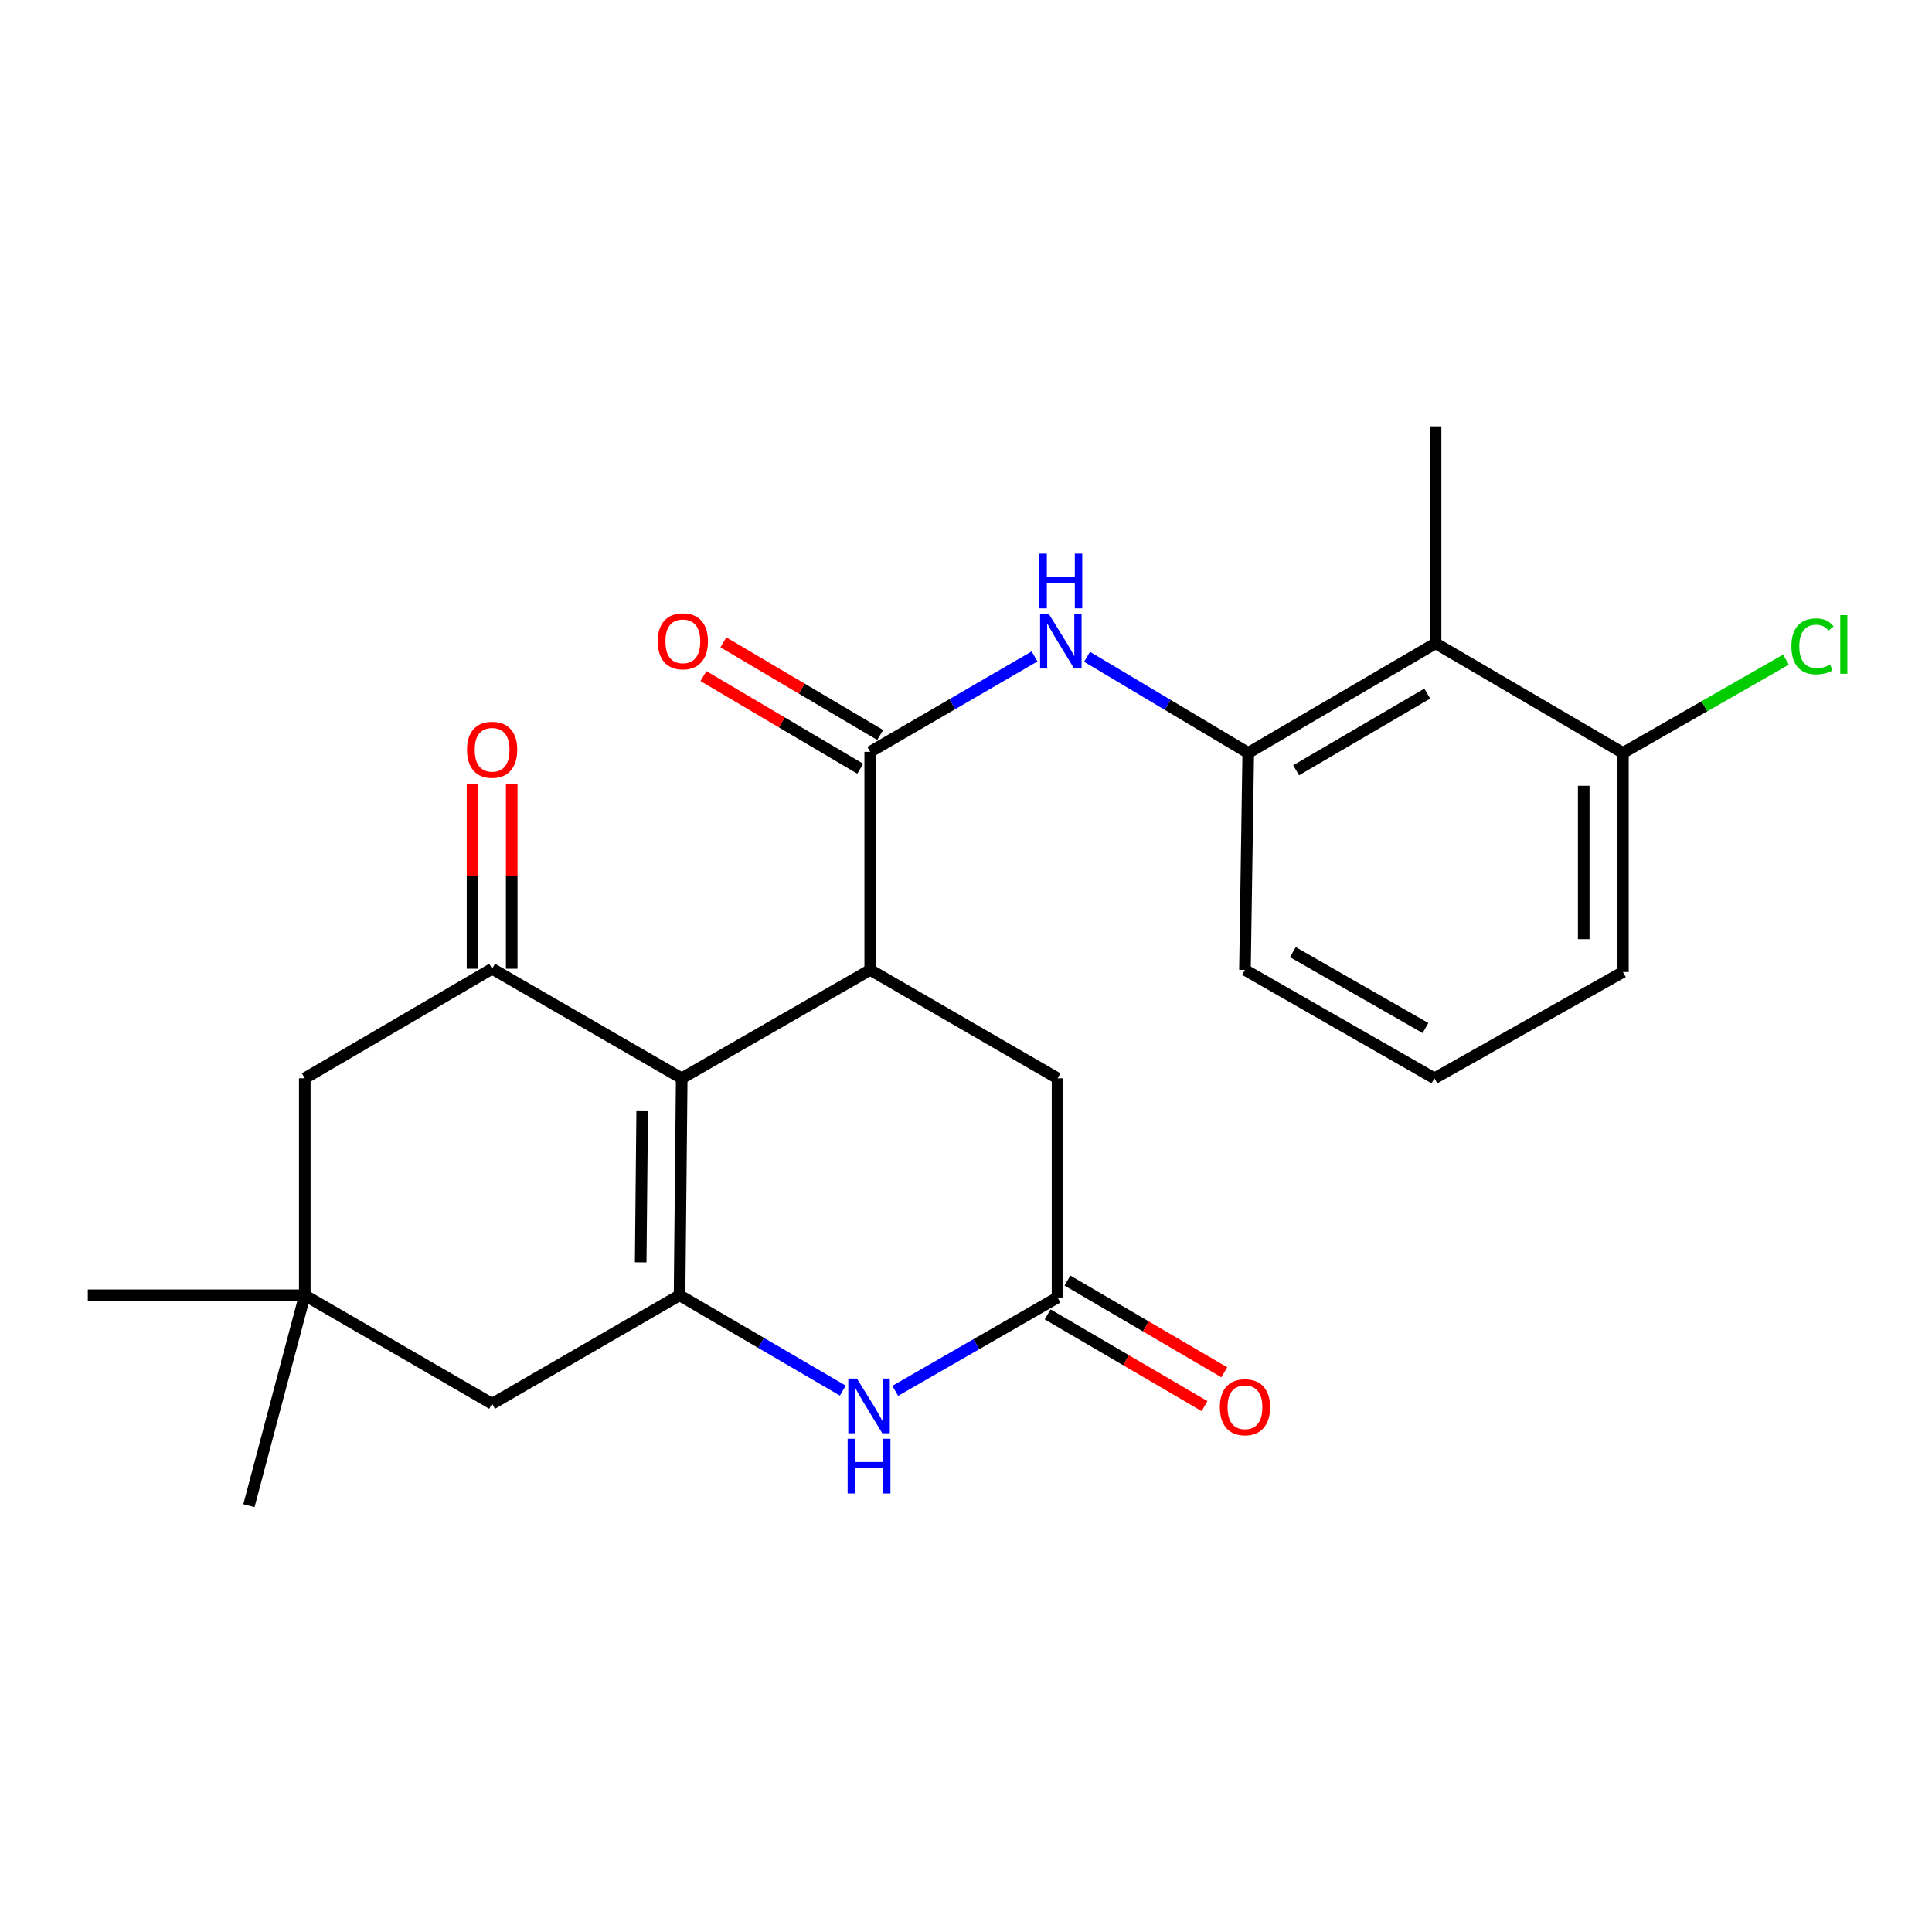 <?xml version='1.0' encoding='iso-8859-1'?>
<svg version='1.1' baseProfile='full'
              xmlns='http://www.w3.org/2000/svg'
                      xmlns:rdkit='http://www.rdkit.org/xml'
                      xmlns:xlink='http://www.w3.org/1999/xlink'
                  xml:space='preserve'
width='1000px' height='1000px' viewBox='0 0 1000 1000'>
<!-- END OF HEADER -->
<rect style='opacity:1.0;fill:#FFFFFF;stroke:none' width='1000' height='1000' x='0' y='0'> </rect>
<path class='bond-0' d='M 352.854,558.126 L 351.738,670.434' style='fill:none;fill-rule:evenodd;stroke:#000000;stroke-width:6px;stroke-linecap:butt;stroke-linejoin:miter;stroke-opacity:1' />
<path class='bond-0' d='M 332.403,574.771 L 331.622,653.387' style='fill:none;fill-rule:evenodd;stroke:#000000;stroke-width:6px;stroke-linecap:butt;stroke-linejoin:miter;stroke-opacity:1' />
<path class='bond-1' d='M 352.854,558.126 L 450.422,502.006' style='fill:none;fill-rule:evenodd;stroke:#000000;stroke-width:6px;stroke-linecap:butt;stroke-linejoin:miter;stroke-opacity:1' />
<path class='bond-2' d='M 352.854,558.126 L 254.722,501.409' style='fill:none;fill-rule:evenodd;stroke:#000000;stroke-width:6px;stroke-linecap:butt;stroke-linejoin:miter;stroke-opacity:1' />
<path class='bond-4' d='M 351.738,670.434 L 393.986,695.109' style='fill:none;fill-rule:evenodd;stroke:#000000;stroke-width:6px;stroke-linecap:butt;stroke-linejoin:miter;stroke-opacity:1' />
<path class='bond-4' d='M 393.986,695.109 L 436.234,719.784' style='fill:none;fill-rule:evenodd;stroke:#0000FF;stroke-width:6px;stroke-linecap:butt;stroke-linejoin:miter;stroke-opacity:1' />
<path class='bond-10' d='M 351.738,670.434 L 254.722,726.6' style='fill:none;fill-rule:evenodd;stroke:#000000;stroke-width:6px;stroke-linecap:butt;stroke-linejoin:miter;stroke-opacity:1' />
<path class='bond-3' d='M 450.422,502.006 L 450.422,389.157' style='fill:none;fill-rule:evenodd;stroke:#000000;stroke-width:6px;stroke-linecap:butt;stroke-linejoin:miter;stroke-opacity:1' />
<path class='bond-9' d='M 450.422,502.006 L 547.382,558.126' style='fill:none;fill-rule:evenodd;stroke:#000000;stroke-width:6px;stroke-linecap:butt;stroke-linejoin:miter;stroke-opacity:1' />
<path class='bond-12' d='M 254.722,501.409 L 157.752,558.126' style='fill:none;fill-rule:evenodd;stroke:#000000;stroke-width:6px;stroke-linecap:butt;stroke-linejoin:miter;stroke-opacity:1' />
<path class='bond-13' d='M 264.865,501.409 L 264.865,453.5' style='fill:none;fill-rule:evenodd;stroke:#000000;stroke-width:6px;stroke-linecap:butt;stroke-linejoin:miter;stroke-opacity:1' />
<path class='bond-13' d='M 264.865,453.5 L 264.865,405.591' style='fill:none;fill-rule:evenodd;stroke:#FF0000;stroke-width:6px;stroke-linecap:butt;stroke-linejoin:miter;stroke-opacity:1' />
<path class='bond-13' d='M 244.58,501.409 L 244.58,453.5' style='fill:none;fill-rule:evenodd;stroke:#000000;stroke-width:6px;stroke-linecap:butt;stroke-linejoin:miter;stroke-opacity:1' />
<path class='bond-13' d='M 244.58,453.5 L 244.58,405.591' style='fill:none;fill-rule:evenodd;stroke:#FF0000;stroke-width:6px;stroke-linecap:butt;stroke-linejoin:miter;stroke-opacity:1' />
<path class='bond-5' d='M 450.422,389.157 L 492.957,364.457' style='fill:none;fill-rule:evenodd;stroke:#000000;stroke-width:6px;stroke-linecap:butt;stroke-linejoin:miter;stroke-opacity:1' />
<path class='bond-5' d='M 492.957,364.457 L 535.491,339.757' style='fill:none;fill-rule:evenodd;stroke:#0000FF;stroke-width:6px;stroke-linecap:butt;stroke-linejoin:miter;stroke-opacity:1' />
<path class='bond-14' d='M 455.581,380.424 L 414.998,356.45' style='fill:none;fill-rule:evenodd;stroke:#000000;stroke-width:6px;stroke-linecap:butt;stroke-linejoin:miter;stroke-opacity:1' />
<path class='bond-14' d='M 414.998,356.45 L 374.415,332.475' style='fill:none;fill-rule:evenodd;stroke:#FF0000;stroke-width:6px;stroke-linecap:butt;stroke-linejoin:miter;stroke-opacity:1' />
<path class='bond-14' d='M 445.264,397.889 L 404.681,373.915' style='fill:none;fill-rule:evenodd;stroke:#000000;stroke-width:6px;stroke-linecap:butt;stroke-linejoin:miter;stroke-opacity:1' />
<path class='bond-14' d='M 404.681,373.915 L 364.098,349.94' style='fill:none;fill-rule:evenodd;stroke:#FF0000;stroke-width:6px;stroke-linecap:butt;stroke-linejoin:miter;stroke-opacity:1' />
<path class='bond-25' d='M 463.368,719.916 L 505.375,695.744' style='fill:none;fill-rule:evenodd;stroke:#0000FF;stroke-width:6px;stroke-linecap:butt;stroke-linejoin:miter;stroke-opacity:1' />
<path class='bond-25' d='M 505.375,695.744 L 547.382,671.573' style='fill:none;fill-rule:evenodd;stroke:#000000;stroke-width:6px;stroke-linecap:butt;stroke-linejoin:miter;stroke-opacity:1' />
<path class='bond-7' d='M 562.647,339.951 L 604.368,364.824' style='fill:none;fill-rule:evenodd;stroke:#0000FF;stroke-width:6px;stroke-linecap:butt;stroke-linejoin:miter;stroke-opacity:1' />
<path class='bond-7' d='M 604.368,364.824 L 646.088,389.698' style='fill:none;fill-rule:evenodd;stroke:#000000;stroke-width:6px;stroke-linecap:butt;stroke-linejoin:miter;stroke-opacity:1' />
<path class='bond-6' d='M 547.382,671.573 L 547.382,558.126' style='fill:none;fill-rule:evenodd;stroke:#000000;stroke-width:6px;stroke-linecap:butt;stroke-linejoin:miter;stroke-opacity:1' />
<path class='bond-16' d='M 542.262,680.328 L 582.86,704.069' style='fill:none;fill-rule:evenodd;stroke:#000000;stroke-width:6px;stroke-linecap:butt;stroke-linejoin:miter;stroke-opacity:1' />
<path class='bond-16' d='M 582.86,704.069 L 623.457,727.811' style='fill:none;fill-rule:evenodd;stroke:#FF0000;stroke-width:6px;stroke-linecap:butt;stroke-linejoin:miter;stroke-opacity:1' />
<path class='bond-16' d='M 552.502,662.818 L 593.1,686.559' style='fill:none;fill-rule:evenodd;stroke:#000000;stroke-width:6px;stroke-linecap:butt;stroke-linejoin:miter;stroke-opacity:1' />
<path class='bond-16' d='M 593.1,686.559 L 633.697,710.301' style='fill:none;fill-rule:evenodd;stroke:#FF0000;stroke-width:6px;stroke-linecap:butt;stroke-linejoin:miter;stroke-opacity:1' />
<path class='bond-8' d='M 646.088,389.698 L 743.048,332.98' style='fill:none;fill-rule:evenodd;stroke:#000000;stroke-width:6px;stroke-linecap:butt;stroke-linejoin:miter;stroke-opacity:1' />
<path class='bond-8' d='M 670.874,398.699 L 738.746,358.997' style='fill:none;fill-rule:evenodd;stroke:#000000;stroke-width:6px;stroke-linecap:butt;stroke-linejoin:miter;stroke-opacity:1' />
<path class='bond-18' d='M 646.088,389.698 L 644.387,502.006' style='fill:none;fill-rule:evenodd;stroke:#000000;stroke-width:6px;stroke-linecap:butt;stroke-linejoin:miter;stroke-opacity:1' />
<path class='bond-15' d='M 743.048,332.98 L 840.019,389.698' style='fill:none;fill-rule:evenodd;stroke:#000000;stroke-width:6px;stroke-linecap:butt;stroke-linejoin:miter;stroke-opacity:1' />
<path class='bond-19' d='M 743.048,332.98 L 743.048,220.672' style='fill:none;fill-rule:evenodd;stroke:#000000;stroke-width:6px;stroke-linecap:butt;stroke-linejoin:miter;stroke-opacity:1' />
<path class='bond-24' d='M 254.722,726.6 L 157.752,670.434' style='fill:none;fill-rule:evenodd;stroke:#000000;stroke-width:6px;stroke-linecap:butt;stroke-linejoin:miter;stroke-opacity:1' />
<path class='bond-11' d='M 157.752,670.434 L 157.752,558.126' style='fill:none;fill-rule:evenodd;stroke:#000000;stroke-width:6px;stroke-linecap:butt;stroke-linejoin:miter;stroke-opacity:1' />
<path class='bond-20' d='M 157.752,670.434 L 45.455,670.434' style='fill:none;fill-rule:evenodd;stroke:#000000;stroke-width:6px;stroke-linecap:butt;stroke-linejoin:miter;stroke-opacity:1' />
<path class='bond-21' d='M 157.752,670.434 L 128.846,779.328' style='fill:none;fill-rule:evenodd;stroke:#000000;stroke-width:6px;stroke-linecap:butt;stroke-linejoin:miter;stroke-opacity:1' />
<path class='bond-17' d='M 840.019,389.698 L 882.212,365.563' style='fill:none;fill-rule:evenodd;stroke:#000000;stroke-width:6px;stroke-linecap:butt;stroke-linejoin:miter;stroke-opacity:1' />
<path class='bond-17' d='M 882.212,365.563 L 924.404,341.429' style='fill:none;fill-rule:evenodd;stroke:#00CC00;stroke-width:6px;stroke-linecap:butt;stroke-linejoin:miter;stroke-opacity:1' />
<path class='bond-26' d='M 840.019,389.698 L 840.019,503.11' style='fill:none;fill-rule:evenodd;stroke:#000000;stroke-width:6px;stroke-linecap:butt;stroke-linejoin:miter;stroke-opacity:1' />
<path class='bond-26' d='M 819.735,406.71 L 819.735,486.098' style='fill:none;fill-rule:evenodd;stroke:#000000;stroke-width:6px;stroke-linecap:butt;stroke-linejoin:miter;stroke-opacity:1' />
<path class='bond-22' d='M 644.387,502.006 L 742.462,558.126' style='fill:none;fill-rule:evenodd;stroke:#000000;stroke-width:6px;stroke-linecap:butt;stroke-linejoin:miter;stroke-opacity:1' />
<path class='bond-22' d='M 669.172,492.818 L 737.825,532.102' style='fill:none;fill-rule:evenodd;stroke:#000000;stroke-width:6px;stroke-linecap:butt;stroke-linejoin:miter;stroke-opacity:1' />
<path class='bond-23' d='M 742.462,558.126 L 840.019,503.11' style='fill:none;fill-rule:evenodd;stroke:#000000;stroke-width:6px;stroke-linecap:butt;stroke-linejoin:miter;stroke-opacity:1' />
<path  class='atom-5' d='M 443.554 713.556
L 452.834 728.556
Q 453.754 730.036, 455.234 732.716
Q 456.714 735.396, 456.794 735.556
L 456.794 713.556
L 460.554 713.556
L 460.554 741.876
L 456.674 741.876
L 446.714 725.476
Q 445.554 723.556, 444.314 721.356
Q 443.114 719.156, 442.754 718.476
L 442.754 741.876
L 439.074 741.876
L 439.074 713.556
L 443.554 713.556
' fill='#0000FF'/>
<path  class='atom-5' d='M 438.734 744.708
L 442.574 744.708
L 442.574 756.748
L 457.054 756.748
L 457.054 744.708
L 460.894 744.708
L 460.894 773.028
L 457.054 773.028
L 457.054 759.948
L 442.574 759.948
L 442.574 773.028
L 438.734 773.028
L 438.734 744.708
' fill='#0000FF'/>
<path  class='atom-6' d='M 542.824 317.704
L 552.104 332.704
Q 553.024 334.184, 554.504 336.864
Q 555.984 339.544, 556.064 339.704
L 556.064 317.704
L 559.824 317.704
L 559.824 346.024
L 555.944 346.024
L 545.984 329.624
Q 544.824 327.704, 543.584 325.504
Q 542.384 323.304, 542.024 322.624
L 542.024 346.024
L 538.344 346.024
L 538.344 317.704
L 542.824 317.704
' fill='#0000FF'/>
<path  class='atom-6' d='M 538.004 286.552
L 541.844 286.552
L 541.844 298.592
L 556.324 298.592
L 556.324 286.552
L 560.164 286.552
L 560.164 314.872
L 556.324 314.872
L 556.324 301.792
L 541.844 301.792
L 541.844 314.872
L 538.004 314.872
L 538.004 286.552
' fill='#0000FF'/>
<path  class='atom-14' d='M 241.722 388.076
Q 241.722 381.276, 245.082 377.476
Q 248.442 373.676, 254.722 373.676
Q 261.002 373.676, 264.362 377.476
Q 267.722 381.276, 267.722 388.076
Q 267.722 394.956, 264.322 398.876
Q 260.922 402.756, 254.722 402.756
Q 248.482 402.756, 245.082 398.876
Q 241.722 394.996, 241.722 388.076
M 254.722 399.556
Q 259.042 399.556, 261.362 396.676
Q 263.722 393.756, 263.722 388.076
Q 263.722 382.516, 261.362 379.716
Q 259.042 376.876, 254.722 376.876
Q 250.402 376.876, 248.042 379.676
Q 245.722 382.476, 245.722 388.076
Q 245.722 393.796, 248.042 396.676
Q 250.402 399.556, 254.722 399.556
' fill='#FF0000'/>
<path  class='atom-15' d='M 340.44 331.944
Q 340.44 325.144, 343.8 321.344
Q 347.16 317.544, 353.44 317.544
Q 359.72 317.544, 363.08 321.344
Q 366.44 325.144, 366.44 331.944
Q 366.44 338.824, 363.04 342.744
Q 359.64 346.624, 353.44 346.624
Q 347.2 346.624, 343.8 342.744
Q 340.44 338.864, 340.44 331.944
M 353.44 343.424
Q 357.76 343.424, 360.08 340.544
Q 362.44 337.624, 362.44 331.944
Q 362.44 326.384, 360.08 323.584
Q 357.76 320.744, 353.44 320.744
Q 349.12 320.744, 346.76 323.544
Q 344.44 326.344, 344.44 331.944
Q 344.44 337.664, 346.76 340.544
Q 349.12 343.424, 353.44 343.424
' fill='#FF0000'/>
<path  class='atom-17' d='M 631.387 728.381
Q 631.387 721.581, 634.747 717.781
Q 638.107 713.981, 644.387 713.981
Q 650.667 713.981, 654.027 717.781
Q 657.387 721.581, 657.387 728.381
Q 657.387 735.261, 653.987 739.181
Q 650.587 743.061, 644.387 743.061
Q 638.147 743.061, 634.747 739.181
Q 631.387 735.301, 631.387 728.381
M 644.387 739.861
Q 648.707 739.861, 651.027 736.981
Q 653.387 734.061, 653.387 728.381
Q 653.387 722.821, 651.027 720.021
Q 648.707 717.181, 644.387 717.181
Q 640.067 717.181, 637.707 719.981
Q 635.387 722.781, 635.387 728.381
Q 635.387 734.101, 637.707 736.981
Q 640.067 739.861, 644.387 739.861
' fill='#FF0000'/>
<path  class='atom-18' d='M 927.231 334.546
Q 927.231 327.506, 930.511 323.826
Q 933.831 320.106, 940.111 320.106
Q 945.951 320.106, 949.071 324.226
L 946.431 326.386
Q 944.151 323.386, 940.111 323.386
Q 935.831 323.386, 933.551 326.266
Q 931.311 329.106, 931.311 334.546
Q 931.311 340.146, 933.631 343.026
Q 935.991 345.906, 940.551 345.906
Q 943.671 345.906, 947.311 344.026
L 948.431 347.026
Q 946.951 347.986, 944.711 348.546
Q 942.471 349.106, 939.991 349.106
Q 933.831 349.106, 930.511 345.346
Q 927.231 341.586, 927.231 334.546
' fill='#00CC00'/>
<path  class='atom-18' d='M 952.511 318.386
L 956.191 318.386
L 956.191 348.746
L 952.511 348.746
L 952.511 318.386
' fill='#00CC00'/>
</svg>
